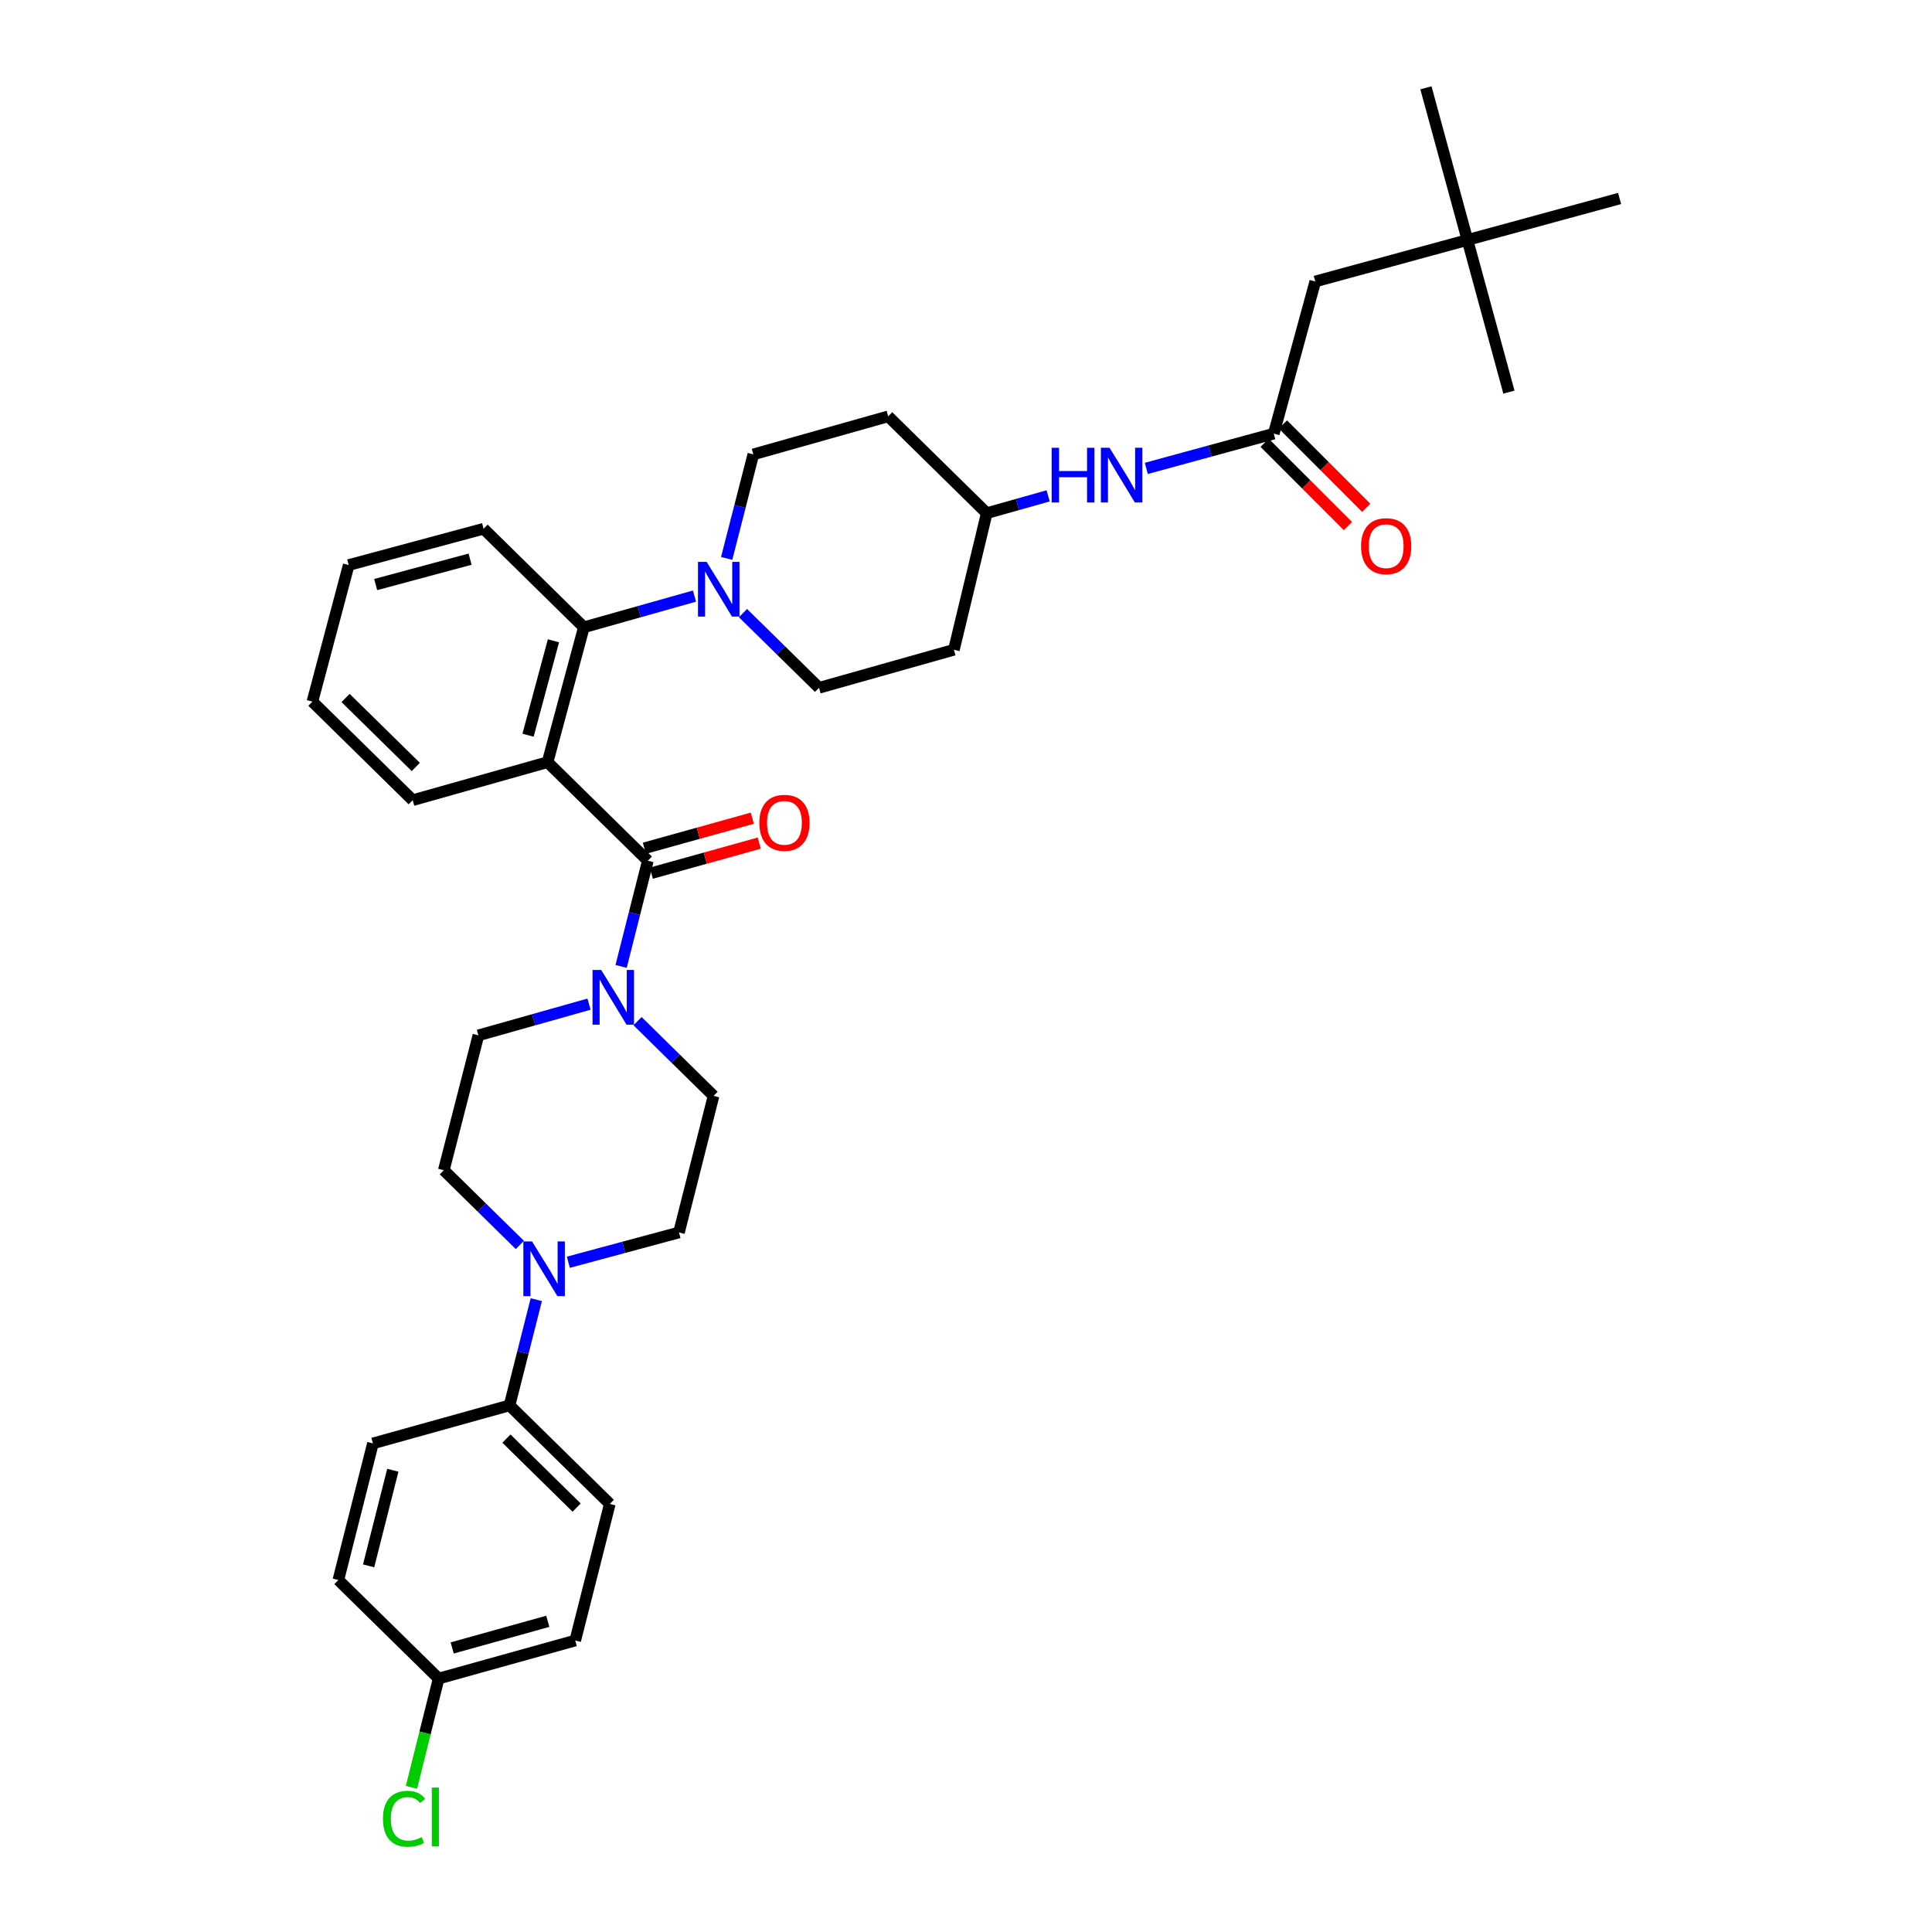 <?xml version='1.0' encoding='iso-8859-1'?>
<svg version='1.1' baseProfile='full'
              xmlns='http://www.w3.org/2000/svg'
                      xmlns:rdkit='http://www.rdkit.org/xml'
                      xmlns:xlink='http://www.w3.org/1999/xlink'
                  xml:space='preserve'
width='1000px' height='1000px' viewBox='0 0 1000 1000'>
<!-- END OF HEADER -->
<rect style='opacity:1.0;fill:#FFFFFF;stroke:none' width='1000' height='1000' x='0' y='0'> </rect>
<path class='bond-0' d='M 759.542,124.21 L 680.786,145.692' style='fill:none;fill-rule:evenodd;stroke:#000000;stroke-width:6px;stroke-linecap:butt;stroke-linejoin:miter;stroke-opacity:1' />
<path class='bond-1' d='M 759.542,124.21 L 838.298,102.736' style='fill:none;fill-rule:evenodd;stroke:#000000;stroke-width:6px;stroke-linecap:butt;stroke-linejoin:miter;stroke-opacity:1' />
<path class='bond-2' d='M 759.542,124.21 L 738.06,45.455' style='fill:none;fill-rule:evenodd;stroke:#000000;stroke-width:6px;stroke-linecap:butt;stroke-linejoin:miter;stroke-opacity:1' />
<path class='bond-3' d='M 759.542,124.21 L 781.016,202.966' style='fill:none;fill-rule:evenodd;stroke:#000000;stroke-width:6px;stroke-linecap:butt;stroke-linejoin:miter;stroke-opacity:1' />
<path class='bond-4' d='M 593.329,242.443 L 626.317,233.446' style='fill:none;fill-rule:evenodd;stroke:#0000FF;stroke-width:6px;stroke-linecap:butt;stroke-linejoin:miter;stroke-opacity:1' />
<path class='bond-4' d='M 626.317,233.446 L 659.304,224.448' style='fill:none;fill-rule:evenodd;stroke:#000000;stroke-width:6px;stroke-linecap:butt;stroke-linejoin:miter;stroke-opacity:1' />
<path class='bond-5' d='M 542.515,256.657 L 526.628,261.138' style='fill:none;fill-rule:evenodd;stroke:#0000FF;stroke-width:6px;stroke-linecap:butt;stroke-linejoin:miter;stroke-opacity:1' />
<path class='bond-5' d='M 526.628,261.138 L 510.741,265.619' style='fill:none;fill-rule:evenodd;stroke:#000000;stroke-width:6px;stroke-linecap:butt;stroke-linejoin:miter;stroke-opacity:1' />
<path class='bond-6' d='M 654.571,229.182 L 676.13,250.74' style='fill:none;fill-rule:evenodd;stroke:#000000;stroke-width:6px;stroke-linecap:butt;stroke-linejoin:miter;stroke-opacity:1' />
<path class='bond-6' d='M 676.13,250.74 L 697.688,272.299' style='fill:none;fill-rule:evenodd;stroke:#FF0000;stroke-width:6px;stroke-linecap:butt;stroke-linejoin:miter;stroke-opacity:1' />
<path class='bond-6' d='M 664.038,219.714 L 685.597,241.273' style='fill:none;fill-rule:evenodd;stroke:#000000;stroke-width:6px;stroke-linecap:butt;stroke-linejoin:miter;stroke-opacity:1' />
<path class='bond-6' d='M 685.597,241.273 L 707.156,262.832' style='fill:none;fill-rule:evenodd;stroke:#FF0000;stroke-width:6px;stroke-linecap:butt;stroke-linejoin:miter;stroke-opacity:1' />
<path class='bond-7' d='M 659.304,224.448 L 680.786,145.692' style='fill:none;fill-rule:evenodd;stroke:#000000;stroke-width:6px;stroke-linecap:butt;stroke-linejoin:miter;stroke-opacity:1' />
<path class='bond-8' d='M 277.583,672.696 L 270.658,700.058' style='fill:none;fill-rule:evenodd;stroke:#0000FF;stroke-width:6px;stroke-linecap:butt;stroke-linejoin:miter;stroke-opacity:1' />
<path class='bond-8' d='M 270.658,700.058 L 263.732,727.421' style='fill:none;fill-rule:evenodd;stroke:#000000;stroke-width:6px;stroke-linecap:butt;stroke-linejoin:miter;stroke-opacity:1' />
<path class='bond-9' d='M 294.176,653.336 L 322.806,645.63' style='fill:none;fill-rule:evenodd;stroke:#0000FF;stroke-width:6px;stroke-linecap:butt;stroke-linejoin:miter;stroke-opacity:1' />
<path class='bond-9' d='M 322.806,645.63 L 351.436,637.924' style='fill:none;fill-rule:evenodd;stroke:#000000;stroke-width:6px;stroke-linecap:butt;stroke-linejoin:miter;stroke-opacity:1' />
<path class='bond-10' d='M 269.069,644.371 L 249.393,625.036' style='fill:none;fill-rule:evenodd;stroke:#0000FF;stroke-width:6px;stroke-linecap:butt;stroke-linejoin:miter;stroke-opacity:1' />
<path class='bond-10' d='M 249.393,625.036 L 229.717,605.702' style='fill:none;fill-rule:evenodd;stroke:#000000;stroke-width:6px;stroke-linecap:butt;stroke-linejoin:miter;stroke-opacity:1' />
<path class='bond-11' d='M 335.325,445.504 L 328.4,472.863' style='fill:none;fill-rule:evenodd;stroke:#000000;stroke-width:6px;stroke-linecap:butt;stroke-linejoin:miter;stroke-opacity:1' />
<path class='bond-11' d='M 328.4,472.863 L 321.475,500.222' style='fill:none;fill-rule:evenodd;stroke:#0000FF;stroke-width:6px;stroke-linecap:butt;stroke-linejoin:miter;stroke-opacity:1' />
<path class='bond-12' d='M 337.121,451.953 L 365.054,444.175' style='fill:none;fill-rule:evenodd;stroke:#000000;stroke-width:6px;stroke-linecap:butt;stroke-linejoin:miter;stroke-opacity:1' />
<path class='bond-12' d='M 365.054,444.175 L 392.987,436.396' style='fill:none;fill-rule:evenodd;stroke:#FF0000;stroke-width:6px;stroke-linecap:butt;stroke-linejoin:miter;stroke-opacity:1' />
<path class='bond-12' d='M 333.529,439.055 L 361.462,431.277' style='fill:none;fill-rule:evenodd;stroke:#000000;stroke-width:6px;stroke-linecap:butt;stroke-linejoin:miter;stroke-opacity:1' />
<path class='bond-12' d='M 361.462,431.277 L 389.395,423.498' style='fill:none;fill-rule:evenodd;stroke:#FF0000;stroke-width:6px;stroke-linecap:butt;stroke-linejoin:miter;stroke-opacity:1' />
<path class='bond-13' d='M 335.325,445.504 L 283.421,394.493' style='fill:none;fill-rule:evenodd;stroke:#000000;stroke-width:6px;stroke-linecap:butt;stroke-linejoin:miter;stroke-opacity:1' />
<path class='bond-14' d='M 304.876,519.745 L 276.248,527.82' style='fill:none;fill-rule:evenodd;stroke:#0000FF;stroke-width:6px;stroke-linecap:butt;stroke-linejoin:miter;stroke-opacity:1' />
<path class='bond-14' d='M 276.248,527.82 L 247.621,535.894' style='fill:none;fill-rule:evenodd;stroke:#000000;stroke-width:6px;stroke-linecap:butt;stroke-linejoin:miter;stroke-opacity:1' />
<path class='bond-15' d='M 329.988,528.55 L 349.661,547.887' style='fill:none;fill-rule:evenodd;stroke:#0000FF;stroke-width:6px;stroke-linecap:butt;stroke-linejoin:miter;stroke-opacity:1' />
<path class='bond-15' d='M 349.661,547.887 L 369.333,567.224' style='fill:none;fill-rule:evenodd;stroke:#000000;stroke-width:6px;stroke-linecap:butt;stroke-linejoin:miter;stroke-opacity:1' />
<path class='bond-16' d='M 263.732,727.421 L 315.636,778.432' style='fill:none;fill-rule:evenodd;stroke:#000000;stroke-width:6px;stroke-linecap:butt;stroke-linejoin:miter;stroke-opacity:1' />
<path class='bond-16' d='M 262.133,744.621 L 298.466,780.329' style='fill:none;fill-rule:evenodd;stroke:#000000;stroke-width:6px;stroke-linecap:butt;stroke-linejoin:miter;stroke-opacity:1' />
<path class='bond-17' d='M 263.732,727.421 L 193.025,747.11' style='fill:none;fill-rule:evenodd;stroke:#000000;stroke-width:6px;stroke-linecap:butt;stroke-linejoin:miter;stroke-opacity:1' />
<path class='bond-18' d='M 376.112,289.035 L 383.017,262.112' style='fill:none;fill-rule:evenodd;stroke:#0000FF;stroke-width:6px;stroke-linecap:butt;stroke-linejoin:miter;stroke-opacity:1' />
<path class='bond-18' d='M 383.017,262.112 L 389.922,235.189' style='fill:none;fill-rule:evenodd;stroke:#000000;stroke-width:6px;stroke-linecap:butt;stroke-linejoin:miter;stroke-opacity:1' />
<path class='bond-19' d='M 359.465,308.537 L 330.837,316.611' style='fill:none;fill-rule:evenodd;stroke:#0000FF;stroke-width:6px;stroke-linecap:butt;stroke-linejoin:miter;stroke-opacity:1' />
<path class='bond-19' d='M 330.837,316.611 L 302.21,324.685' style='fill:none;fill-rule:evenodd;stroke:#000000;stroke-width:6px;stroke-linecap:butt;stroke-linejoin:miter;stroke-opacity:1' />
<path class='bond-20' d='M 384.577,317.338 L 404.253,336.673' style='fill:none;fill-rule:evenodd;stroke:#0000FF;stroke-width:6px;stroke-linecap:butt;stroke-linejoin:miter;stroke-opacity:1' />
<path class='bond-20' d='M 404.253,336.673 L 423.929,356.008' style='fill:none;fill-rule:evenodd;stroke:#000000;stroke-width:6px;stroke-linecap:butt;stroke-linejoin:miter;stroke-opacity:1' />
<path class='bond-21' d='M 250.306,273.674 L 180.499,292.463' style='fill:none;fill-rule:evenodd;stroke:#000000;stroke-width:6px;stroke-linecap:butt;stroke-linejoin:miter;stroke-opacity:1' />
<path class='bond-21' d='M 243.315,289.421 L 194.45,302.573' style='fill:none;fill-rule:evenodd;stroke:#000000;stroke-width:6px;stroke-linecap:butt;stroke-linejoin:miter;stroke-opacity:1' />
<path class='bond-22' d='M 250.306,273.674 L 302.21,324.685' style='fill:none;fill-rule:evenodd;stroke:#000000;stroke-width:6px;stroke-linecap:butt;stroke-linejoin:miter;stroke-opacity:1' />
<path class='bond-23' d='M 180.499,292.463 L 161.702,363.171' style='fill:none;fill-rule:evenodd;stroke:#000000;stroke-width:6px;stroke-linecap:butt;stroke-linejoin:miter;stroke-opacity:1' />
<path class='bond-24' d='M 161.702,363.171 L 213.614,414.182' style='fill:none;fill-rule:evenodd;stroke:#000000;stroke-width:6px;stroke-linecap:butt;stroke-linejoin:miter;stroke-opacity:1' />
<path class='bond-24' d='M 178.873,361.273 L 215.211,396.981' style='fill:none;fill-rule:evenodd;stroke:#000000;stroke-width:6px;stroke-linecap:butt;stroke-linejoin:miter;stroke-opacity:1' />
<path class='bond-25' d='M 213.614,414.182 L 283.421,394.493' style='fill:none;fill-rule:evenodd;stroke:#000000;stroke-width:6px;stroke-linecap:butt;stroke-linejoin:miter;stroke-opacity:1' />
<path class='bond-26' d='M 283.421,394.493 L 302.21,324.685' style='fill:none;fill-rule:evenodd;stroke:#000000;stroke-width:6px;stroke-linecap:butt;stroke-linejoin:miter;stroke-opacity:1' />
<path class='bond-26' d='M 273.311,380.542 L 286.463,331.677' style='fill:none;fill-rule:evenodd;stroke:#000000;stroke-width:6px;stroke-linecap:butt;stroke-linejoin:miter;stroke-opacity:1' />
<path class='bond-27' d='M 510.741,265.619 L 459.729,215.5' style='fill:none;fill-rule:evenodd;stroke:#000000;stroke-width:6px;stroke-linecap:butt;stroke-linejoin:miter;stroke-opacity:1' />
<path class='bond-28' d='M 510.741,265.619 L 493.737,336.319' style='fill:none;fill-rule:evenodd;stroke:#000000;stroke-width:6px;stroke-linecap:butt;stroke-linejoin:miter;stroke-opacity:1' />
<path class='bond-29' d='M 459.729,215.5 L 389.922,235.189' style='fill:none;fill-rule:evenodd;stroke:#000000;stroke-width:6px;stroke-linecap:butt;stroke-linejoin:miter;stroke-opacity:1' />
<path class='bond-30' d='M 423.929,356.008 L 493.737,336.319' style='fill:none;fill-rule:evenodd;stroke:#000000;stroke-width:6px;stroke-linecap:butt;stroke-linejoin:miter;stroke-opacity:1' />
<path class='bond-31' d='M 315.636,778.432 L 297.74,849.132' style='fill:none;fill-rule:evenodd;stroke:#000000;stroke-width:6px;stroke-linecap:butt;stroke-linejoin:miter;stroke-opacity:1' />
<path class='bond-32' d='M 193.025,747.11 L 175.128,817.81' style='fill:none;fill-rule:evenodd;stroke:#000000;stroke-width:6px;stroke-linecap:butt;stroke-linejoin:miter;stroke-opacity:1' />
<path class='bond-32' d='M 203.32,761 L 190.792,810.49' style='fill:none;fill-rule:evenodd;stroke:#000000;stroke-width:6px;stroke-linecap:butt;stroke-linejoin:miter;stroke-opacity:1' />
<path class='bond-33' d='M 227.04,868.821 L 175.128,817.81' style='fill:none;fill-rule:evenodd;stroke:#000000;stroke-width:6px;stroke-linecap:butt;stroke-linejoin:miter;stroke-opacity:1' />
<path class='bond-34' d='M 227.04,868.821 L 220.001,896.969' style='fill:none;fill-rule:evenodd;stroke:#000000;stroke-width:6px;stroke-linecap:butt;stroke-linejoin:miter;stroke-opacity:1' />
<path class='bond-34' d='M 220.001,896.969 L 212.963,925.116' style='fill:none;fill-rule:evenodd;stroke:#00CC00;stroke-width:6px;stroke-linecap:butt;stroke-linejoin:miter;stroke-opacity:1' />
<path class='bond-35' d='M 227.04,868.821 L 297.74,849.132' style='fill:none;fill-rule:evenodd;stroke:#000000;stroke-width:6px;stroke-linecap:butt;stroke-linejoin:miter;stroke-opacity:1' />
<path class='bond-35' d='M 234.053,852.97 L 283.543,839.188' style='fill:none;fill-rule:evenodd;stroke:#000000;stroke-width:6px;stroke-linecap:butt;stroke-linejoin:miter;stroke-opacity:1' />
<path class='bond-36' d='M 351.436,637.924 L 369.333,567.224' style='fill:none;fill-rule:evenodd;stroke:#000000;stroke-width:6px;stroke-linecap:butt;stroke-linejoin:miter;stroke-opacity:1' />
<path class='bond-37' d='M 229.717,605.702 L 247.621,535.894' style='fill:none;fill-rule:evenodd;stroke:#000000;stroke-width:6px;stroke-linecap:butt;stroke-linejoin:miter;stroke-opacity:1' />
<path  class='atom-1' d='M 544.329 231.77
L 548.169 231.77
L 548.169 243.81
L 562.649 243.81
L 562.649 231.77
L 566.489 231.77
L 566.489 260.09
L 562.649 260.09
L 562.649 247.01
L 548.169 247.01
L 548.169 260.09
L 544.329 260.09
L 544.329 231.77
' fill='#0000FF'/>
<path  class='atom-1' d='M 574.289 231.77
L 583.569 246.77
Q 584.489 248.25, 585.969 250.93
Q 587.449 253.61, 587.529 253.77
L 587.529 231.77
L 591.289 231.77
L 591.289 260.09
L 587.409 260.09
L 577.449 243.69
Q 576.289 241.77, 575.049 239.57
Q 573.849 237.37, 573.489 236.69
L 573.489 260.09
L 569.809 260.09
L 569.809 231.77
L 574.289 231.77
' fill='#0000FF'/>
<path  class='atom-3' d='M 704.479 282.702
Q 704.479 275.902, 707.839 272.102
Q 711.199 268.302, 717.479 268.302
Q 723.759 268.302, 727.119 272.102
Q 730.479 275.902, 730.479 282.702
Q 730.479 289.582, 727.079 293.502
Q 723.679 297.382, 717.479 297.382
Q 711.239 297.382, 707.839 293.502
Q 704.479 289.622, 704.479 282.702
M 717.479 294.182
Q 721.799 294.182, 724.119 291.302
Q 726.479 288.382, 726.479 282.702
Q 726.479 277.142, 724.119 274.342
Q 721.799 271.502, 717.479 271.502
Q 713.159 271.502, 710.799 274.302
Q 708.479 277.102, 708.479 282.702
Q 708.479 288.422, 710.799 291.302
Q 713.159 294.182, 717.479 294.182
' fill='#FF0000'/>
<path  class='atom-5' d='M 275.369 642.553
L 284.649 657.553
Q 285.569 659.033, 287.049 661.713
Q 288.529 664.393, 288.609 664.553
L 288.609 642.553
L 292.369 642.553
L 292.369 670.873
L 288.489 670.873
L 278.529 654.473
Q 277.369 652.553, 276.129 650.353
Q 274.929 648.153, 274.569 647.473
L 274.569 670.873
L 270.889 670.873
L 270.889 642.553
L 275.369 642.553
' fill='#0000FF'/>
<path  class='atom-7' d='M 311.169 502.045
L 320.449 517.045
Q 321.369 518.525, 322.849 521.205
Q 324.329 523.885, 324.409 524.045
L 324.409 502.045
L 328.169 502.045
L 328.169 530.365
L 324.289 530.365
L 314.329 513.965
Q 313.169 512.045, 311.929 509.845
Q 310.729 507.645, 310.369 506.965
L 310.369 530.365
L 306.689 530.365
L 306.689 502.045
L 311.169 502.045
' fill='#0000FF'/>
<path  class='atom-8' d='M 393.025 425.896
Q 393.025 419.096, 396.385 415.296
Q 399.745 411.496, 406.025 411.496
Q 412.305 411.496, 415.665 415.296
Q 419.025 419.096, 419.025 425.896
Q 419.025 432.776, 415.625 436.696
Q 412.225 440.576, 406.025 440.576
Q 399.785 440.576, 396.385 436.696
Q 393.025 432.816, 393.025 425.896
M 406.025 437.376
Q 410.345 437.376, 412.665 434.496
Q 415.025 431.576, 415.025 425.896
Q 415.025 420.336, 412.665 417.536
Q 410.345 414.696, 406.025 414.696
Q 401.705 414.696, 399.345 417.496
Q 397.025 420.296, 397.025 425.896
Q 397.025 431.616, 399.345 434.496
Q 401.705 437.376, 406.025 437.376
' fill='#FF0000'/>
<path  class='atom-10' d='M 365.758 290.836
L 375.038 305.836
Q 375.958 307.316, 377.438 309.996
Q 378.918 312.676, 378.998 312.836
L 378.998 290.836
L 382.758 290.836
L 382.758 319.156
L 378.878 319.156
L 368.918 302.756
Q 367.758 300.836, 366.518 298.636
Q 365.318 296.436, 364.958 295.756
L 364.958 319.156
L 361.278 319.156
L 361.278 290.836
L 365.758 290.836
' fill='#0000FF'/>
<path  class='atom-27' d='M 198.216 941.402
Q 198.216 934.362, 201.496 930.682
Q 204.816 926.962, 211.096 926.962
Q 216.936 926.962, 220.056 931.082
L 217.416 933.242
Q 215.136 930.242, 211.096 930.242
Q 206.816 930.242, 204.536 933.122
Q 202.296 935.962, 202.296 941.402
Q 202.296 947.002, 204.616 949.882
Q 206.976 952.762, 211.536 952.762
Q 214.656 952.762, 218.296 950.882
L 219.416 953.882
Q 217.936 954.842, 215.696 955.402
Q 213.456 955.962, 210.976 955.962
Q 204.816 955.962, 201.496 952.202
Q 198.216 948.442, 198.216 941.402
' fill='#00CC00'/>
<path  class='atom-27' d='M 223.496 925.242
L 227.176 925.242
L 227.176 955.602
L 223.496 955.602
L 223.496 925.242
' fill='#00CC00'/>
</svg>
